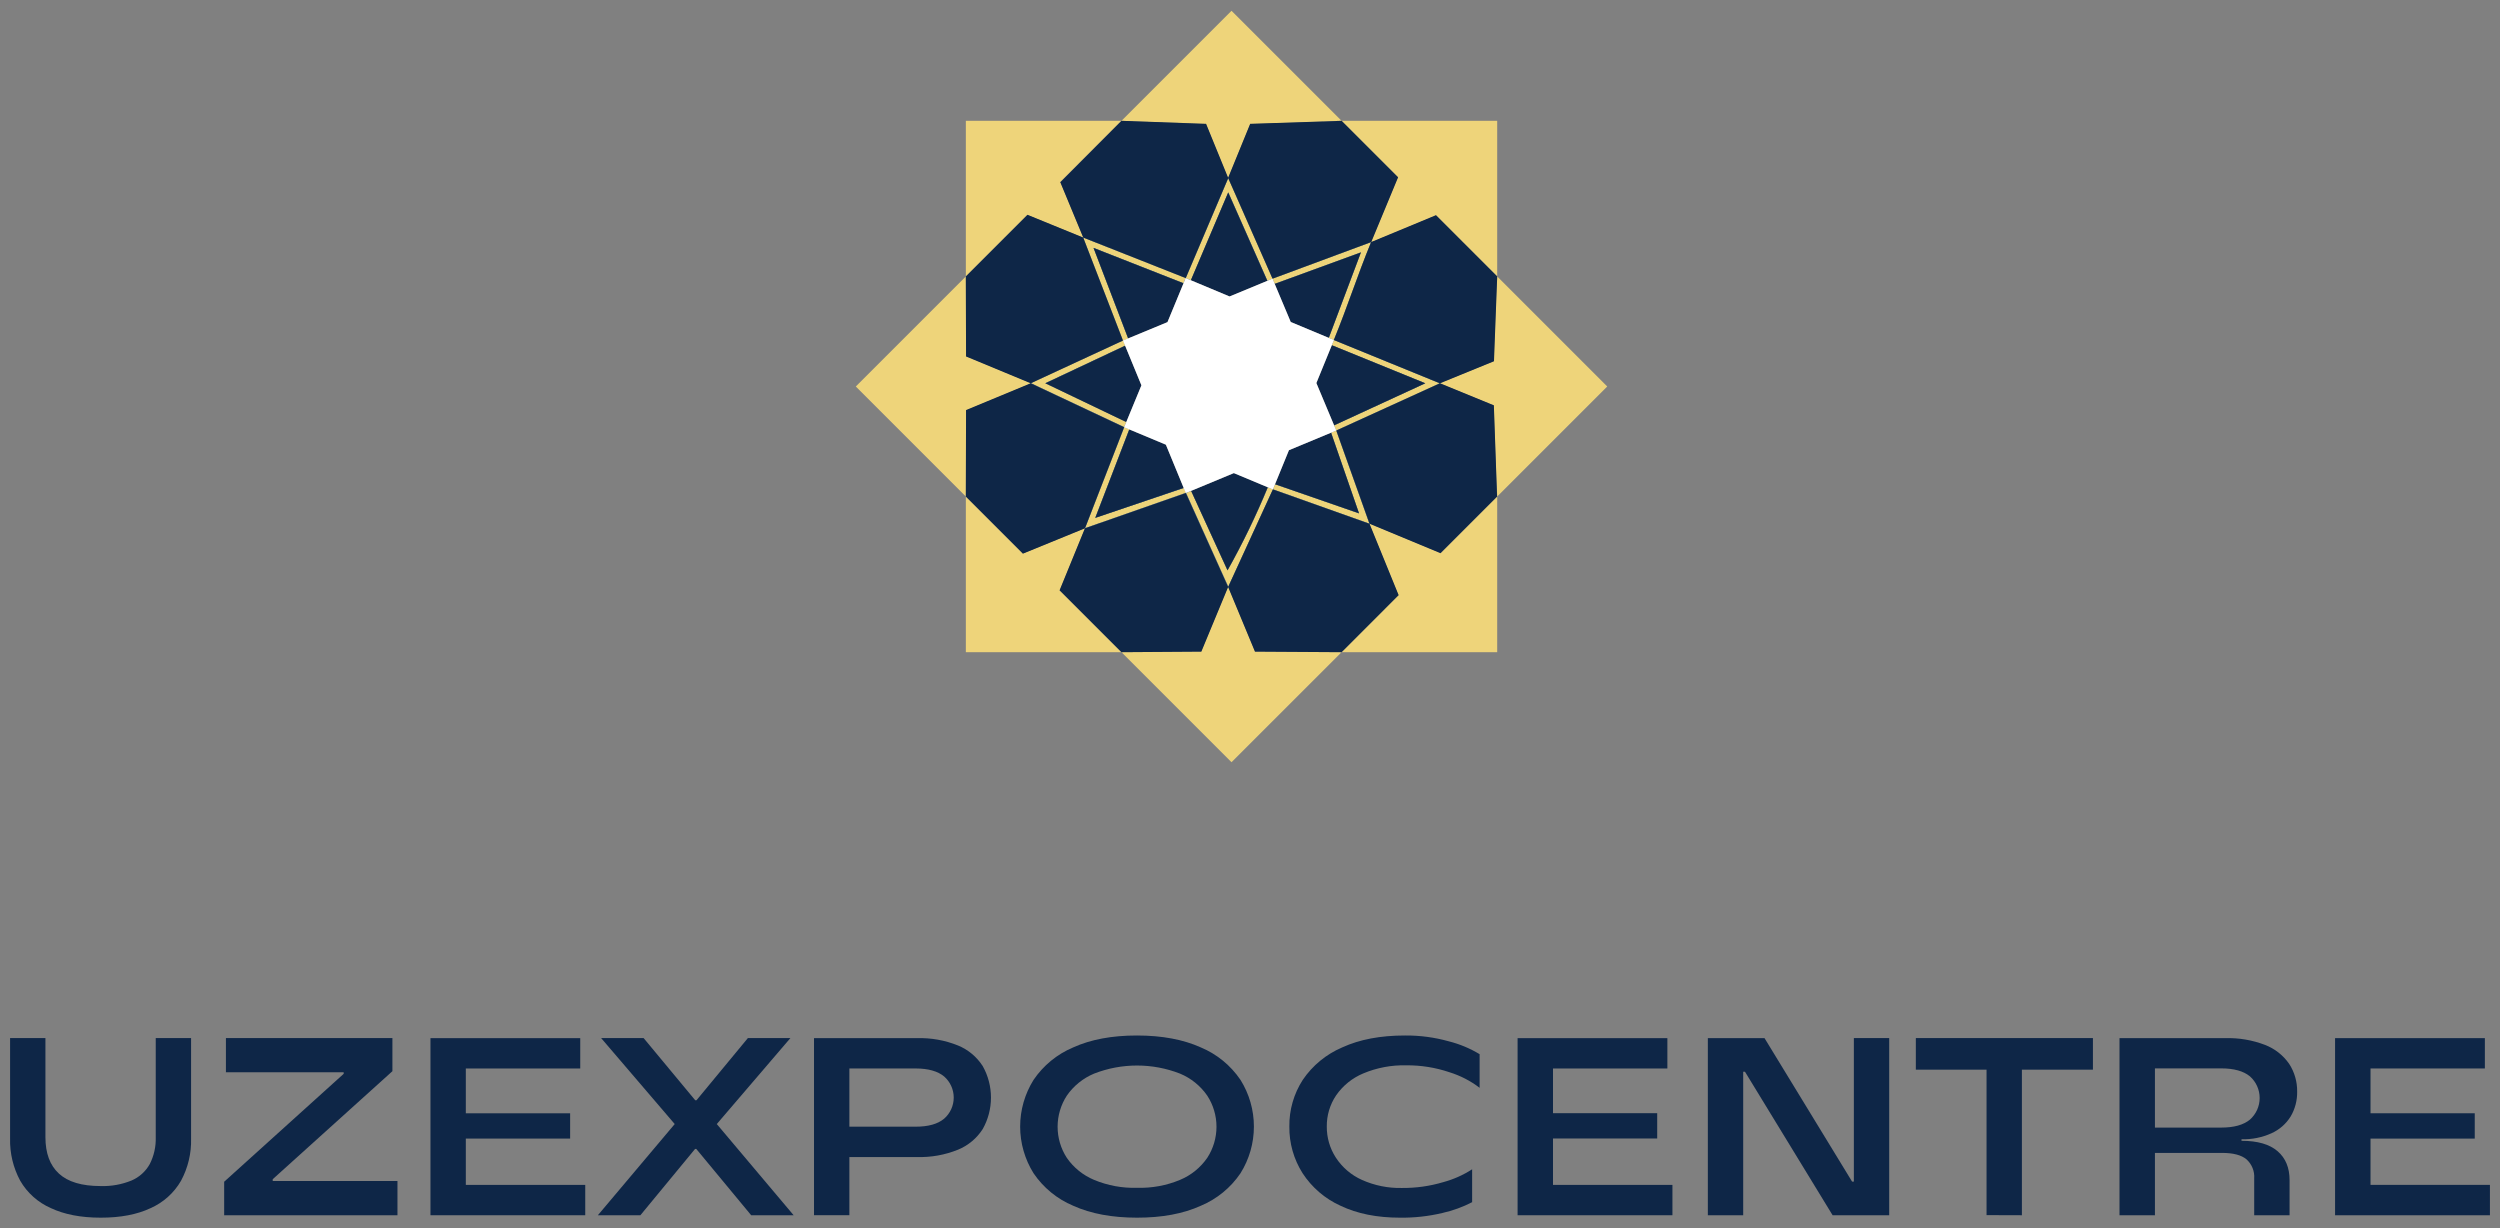<svg width="116" height="57" viewBox="0 0 116 57" fill="none" xmlns="http://www.w3.org/2000/svg">
<rect x="0" y="0" width="116" height="57" fill="#808080" stroke="none"/>
<g clip-path="url(#clip0_334_3104)">
<path d="M4.672 56.5C3.756 56.5 2.983 56.351 2.353 56.053C1.758 55.791 1.262 55.347 0.937 54.785C0.612 54.182 0.45 53.504 0.468 52.818V48.165H2.108V52.767C2.108 53.51 2.317 54.073 2.736 54.457C3.154 54.841 3.798 55.033 4.667 55.033C5.159 55.049 5.649 54.961 6.105 54.775C6.464 54.621 6.761 54.353 6.95 54.011C7.145 53.626 7.24 53.199 7.226 52.767V48.165H8.866V52.825C8.885 53.511 8.723 54.189 8.397 54.792C8.072 55.354 7.577 55.798 6.983 56.06C6.358 56.354 5.587 56.501 4.672 56.5Z" fill="#0E2647"/>
<path d="M10.401 56.387V54.833L15.947 49.825V49.754H10.483V48.165H18.208V49.703L12.654 54.715V54.798H18.442V56.387H10.401Z" fill="#0E2647"/>
<path d="M19.974 56.387V48.17H26.923V49.578H21.614V54.979H27.155V56.387H19.974ZM21.429 52.83V51.657H26.454V52.83H21.429Z" fill="#0E2647"/>
<path d="M27.741 56.387L31.307 52.156L27.891 48.165H29.862L32.258 51.052H32.317L34.703 48.165H36.676L33.259 52.156L36.825 56.387H34.855L32.308 53.312H32.25L29.714 56.387H27.741Z" fill="#0E2647"/>
<path d="M39.411 56.386H37.77V48.17H42.542C43.195 48.15 43.844 48.266 44.45 48.51C44.924 48.704 45.326 49.04 45.601 49.471C45.85 49.916 45.981 50.418 45.981 50.928C45.981 51.438 45.85 51.939 45.601 52.384C45.326 52.816 44.924 53.152 44.45 53.346C43.845 53.591 43.195 53.707 42.542 53.687H39.223V52.278H42.492C43.072 52.278 43.511 52.155 43.807 51.908C43.947 51.786 44.059 51.636 44.136 51.466C44.213 51.297 44.253 51.114 44.253 50.928C44.253 50.742 44.213 50.558 44.136 50.389C44.059 50.22 43.947 50.069 43.807 49.947C43.509 49.702 43.07 49.578 42.492 49.577H39.411V56.386Z" fill="#0E2647"/>
<path d="M52.759 56.5C51.6 56.5 50.614 56.316 49.8 55.948C49.052 55.635 48.412 55.11 47.957 54.439C47.551 53.789 47.335 53.039 47.335 52.273C47.335 51.507 47.551 50.756 47.957 50.107C48.412 49.436 49.052 48.912 49.799 48.599C50.613 48.23 51.599 48.046 52.758 48.047C53.916 48.048 54.902 48.232 55.716 48.599C56.464 48.912 57.104 49.436 57.559 50.107C57.966 50.756 58.181 51.507 58.181 52.273C58.181 53.039 57.966 53.789 57.559 54.439C57.105 55.11 56.464 55.635 55.716 55.948C54.903 56.317 53.917 56.501 52.759 56.5ZM52.759 55.114C53.443 55.134 54.123 55.009 54.754 54.746C55.264 54.534 55.702 54.179 56.016 53.725C56.296 53.295 56.445 52.794 56.445 52.281C56.445 51.768 56.296 51.267 56.016 50.837C55.702 50.383 55.264 50.028 54.754 49.816C53.471 49.315 52.047 49.315 50.764 49.816C50.254 50.029 49.815 50.383 49.501 50.837C49.221 51.267 49.073 51.769 49.073 52.281C49.073 52.794 49.221 53.295 49.501 53.725C49.815 54.179 50.254 54.533 50.764 54.746C51.395 55.009 52.075 55.135 52.759 55.114Z" fill="#0E2647"/>
<path d="M64.957 56.5C63.893 56.5 62.975 56.316 62.203 55.948C61.482 55.623 60.869 55.098 60.438 54.434C60.029 53.788 59.817 53.038 59.826 52.274C59.815 51.506 60.031 50.752 60.448 50.107C60.901 49.438 61.538 48.915 62.281 48.599C63.086 48.23 64.056 48.046 65.192 48.047C65.878 48.041 66.562 48.132 67.223 48.317C67.727 48.444 68.209 48.645 68.654 48.914V50.475C68.236 50.154 67.763 49.91 67.258 49.753C66.612 49.534 65.933 49.425 65.25 49.431C64.566 49.414 63.885 49.542 63.255 49.807C62.745 50.019 62.307 50.374 61.993 50.829C61.707 51.255 61.558 51.759 61.563 52.272C61.559 52.782 61.704 53.282 61.981 53.71C62.276 54.164 62.696 54.524 63.19 54.746C63.775 55.008 64.41 55.137 65.05 55.122C65.698 55.128 66.344 55.037 66.965 54.852C67.441 54.724 67.893 54.523 68.307 54.255V55.781C67.873 56.006 67.411 56.174 66.933 56.281C66.286 56.435 65.623 56.509 64.957 56.5Z" fill="#0E2647"/>
<path d="M70.416 56.387V48.17H77.366V49.578H72.059V54.979H77.601V56.387H70.416ZM71.87 52.826V51.652H76.894V52.826H71.87Z" fill="#0E2647"/>
<path d="M79.244 56.387V48.17H81.874L85.936 54.825H86.019V48.165H87.659V56.387H85.033L80.966 49.727H80.884V56.387H79.244Z" fill="#0E2647"/>
<path d="M88.895 49.633V48.165H97.112V49.633H88.895ZM92.176 56.382V49.433H93.816V56.387L92.176 56.382Z" fill="#0E2647"/>
<path d="M98.345 56.387V48.17H103.241C103.874 48.15 104.505 48.257 105.096 48.483C105.55 48.657 105.941 48.965 106.218 49.364C106.467 49.748 106.595 50.198 106.588 50.656C106.595 51.057 106.492 51.453 106.289 51.8C106.078 52.143 105.769 52.415 105.402 52.581C104.964 52.779 104.487 52.875 104.006 52.863V52.933C104.749 52.933 105.307 53.093 105.679 53.415C106.052 53.736 106.238 54.186 106.236 54.764V56.387H104.595V54.681C104.607 54.515 104.581 54.349 104.519 54.196C104.457 54.042 104.36 53.904 104.237 53.793C103.999 53.594 103.621 53.495 103.105 53.495H99.801V52.32H103.065C103.653 52.32 104.096 52.198 104.397 51.95C104.539 51.824 104.652 51.67 104.73 51.497C104.808 51.324 104.848 51.136 104.848 50.947C104.848 50.757 104.808 50.569 104.73 50.396C104.652 50.223 104.539 50.069 104.397 49.943C104.099 49.697 103.651 49.573 103.065 49.573H99.989V56.387H98.345Z" fill="#0E2647"/>
<path d="M108.347 56.387V48.17H115.298V49.578H109.992V54.979H115.534V56.387H108.347ZM109.804 52.83V51.657H114.828V52.83H109.804Z" fill="#0E2647"/>
<path fill-rule="evenodd" clip-rule="evenodd" d="M47.824 17.784L44.825 19.028L44.815 23.039V12.827L44.825 16.54L47.824 17.784Z" fill="#EED47A"/>
<path fill-rule="evenodd" clip-rule="evenodd" d="M52.036 30.261H44.815V23.039L47.465 25.689L50.34 24.514V24.515L49.165 27.389L52.036 30.261Z" fill="#EED47A"/>
<path fill-rule="evenodd" clip-rule="evenodd" d="M62.249 30.261H52.036L55.742 30.236L56.985 27.237L58.23 30.236L62.249 30.261Z" fill="#EED47A"/>
<path fill-rule="evenodd" clip-rule="evenodd" d="M69.47 23.039V30.261H62.249L64.896 27.613L63.547 24.305L66.838 25.671L69.47 23.039Z" fill="#EED47A"/>
<path fill-rule="evenodd" clip-rule="evenodd" d="M49.193 8.45L50.26 11.023L47.675 9.967L44.815 12.827V5.606H52.036L49.193 8.45Z" fill="#EED47A"/>
<path fill-rule="evenodd" clip-rule="evenodd" d="M62.249 5.606L58.008 5.746L56.985 8.25L55.962 5.746L52.036 5.606H62.249Z" fill="#EED47A"/>
<path fill-rule="evenodd" clip-rule="evenodd" d="M50.274 11.028H50.26L52.106 15.808L52.222 15.76L52.347 15.708L50.74 11.499L54.915 13.14L54.993 12.95L55.014 12.898L50.274 11.028ZM56.993 8.268V8.256L55.018 12.904L55.078 12.93L55.26 13.004L56.993 8.928L58.809 13.031L58.924 12.983L59.05 12.931L56.993 8.268ZM59.045 12.931L59.115 13.101L59.145 13.171L63.146 11.71L61.654 15.676L61.762 15.721L61.848 15.757L61.893 15.776C62.555 14.161 62.961 12.846 63.624 11.232L59.045 12.931ZM62.002 19.976L61.808 20.055L61.76 20.076L63.058 23.82L59.159 22.468V22.484L59.068 22.708L58.9 22.638L58.83 22.609C58.283 23.93 57.658 25.218 56.957 26.464L55.269 22.778L55.163 22.821L55.029 22.876L54.932 22.642L50.82 24.026L52.4 19.919L52.243 19.853L52.159 19.818L52.244 19.612L52.259 19.578L48.503 17.779L52.206 16.036L52.185 15.973L52.112 15.797L47.838 17.776H47.83L52.165 19.816L50.35 24.496V24.505L55.029 22.864L56.993 27.222L59.066 22.703L63.539 24.296L62.002 19.976ZM61.893 15.776L61.794 16.018L66.133 17.784L61.9 19.736L61.92 19.783L62.002 19.976L66.808 17.785L61.893 15.776Z" fill="#EED47A"/>
<path fill-rule="evenodd" clip-rule="evenodd" d="M69.47 5.606V12.827L66.628 9.985L63.626 11.23L64.871 8.228L62.249 5.606H69.47Z" fill="#EED47A"/>
<path fill-rule="evenodd" clip-rule="evenodd" d="M69.47 12.827V23.039L69.315 18.807L66.811 17.784L69.315 16.762L69.47 12.827Z" fill="#EED47A"/>
<path fill-rule="evenodd" clip-rule="evenodd" d="M47.824 17.784L44.825 19.028L44.815 23.039L39.709 17.933L44.815 12.827L44.825 16.54L47.824 17.784Z" fill="#EED47A"/>
<path fill-rule="evenodd" clip-rule="evenodd" d="M50.34 24.514V24.515L49.165 27.389L47.465 25.689L50.34 24.514Z" fill="#EED47A"/>
<path fill-rule="evenodd" clip-rule="evenodd" d="M62.249 30.261L57.142 35.367L52.036 30.261L55.742 30.236L56.985 27.237L58.23 30.236L62.249 30.261Z" fill="#EED47A"/>
<path fill-rule="evenodd" clip-rule="evenodd" d="M66.838 25.671L64.896 27.613L63.547 24.305L66.838 25.671Z" fill="#EED47A"/>
<path fill-rule="evenodd" clip-rule="evenodd" d="M66.628 9.984L63.626 11.23L64.871 8.228L66.628 9.984Z" fill="#EED47A"/>
<path fill-rule="evenodd" clip-rule="evenodd" d="M50.26 11.022L47.675 9.967L49.193 8.45L50.26 11.022Z" fill="#EED47A"/>
<path fill-rule="evenodd" clip-rule="evenodd" d="M62.249 5.606L58.008 5.746L56.985 8.25L55.962 5.746L52.036 5.606L57.142 0.5L62.249 5.606Z" fill="#EED47A"/>
<path fill-rule="evenodd" clip-rule="evenodd" d="M50.274 11.028H50.26L52.106 15.808L52.222 15.76L52.347 15.708L50.74 11.499L54.915 13.14L54.993 12.95L55.014 12.898L50.274 11.028ZM56.993 8.268V8.256L55.018 12.904L55.078 12.93L55.26 13.004L56.993 8.928L58.809 13.031L58.924 12.983L59.05 12.931L56.993 8.268ZM59.045 12.931L59.115 13.101L59.145 13.171L63.146 11.71L61.654 15.676L61.762 15.721L61.848 15.757L61.893 15.776C62.555 14.161 62.961 12.846 63.624 11.232L59.045 12.931ZM62.002 19.976L61.808 20.055L61.76 20.076L63.058 23.82L59.159 22.468V22.484L59.068 22.708L58.9 22.638L58.83 22.609C58.283 23.93 57.658 25.218 56.957 26.464L55.269 22.778L55.163 22.821L55.029 22.876L54.932 22.642L50.82 24.026L52.4 19.919L52.243 19.853L52.159 19.818L52.244 19.612L52.259 19.578L48.503 17.779L52.206 16.036L52.185 15.973L52.112 15.797L47.838 17.776H47.83L52.165 19.816L50.35 24.496V24.505L55.029 22.864L56.993 27.222L59.066 22.703L63.539 24.296L62.002 19.976ZM61.893 15.776L61.794 16.018L66.133 17.784L61.9 19.736L61.92 19.783L62.002 19.976L66.808 17.785L61.893 15.776Z" fill="#EED47A"/>
<path fill-rule="evenodd" clip-rule="evenodd" d="M74.576 17.933L69.47 23.039L69.315 18.807L66.811 17.784L69.315 16.762L69.47 12.827L74.576 17.933Z" fill="#EED47A"/>
<path fill-rule="evenodd" clip-rule="evenodd" d="M55.014 12.904L54.993 12.957L54.915 13.146L50.74 11.506L52.347 15.702L52.222 15.754L50.26 11.023L50.275 11.028L55.014 12.904Z" fill="#1B508D"/>
<path fill-rule="evenodd" clip-rule="evenodd" d="M58.919 12.983L58.804 13.031L56.988 8.929L55.255 13.004L55.073 12.93L55.014 12.905L56.985 8.252L56.991 8.264L56.993 8.268L58.919 12.983Z" fill="#1B508D"/>
<path fill-rule="evenodd" clip-rule="evenodd" d="M63.545 24.305L59.072 22.713L56.999 27.231L55.169 22.817L55.275 22.774L56.957 26.465C57.658 25.218 58.284 23.931 58.831 22.61L58.902 22.638L59.07 22.708L59.161 22.484V22.468L63.059 23.821L61.762 20.076L61.809 20.055L63.545 24.305Z" fill="#1B508D"/>
<path fill-rule="evenodd" clip-rule="evenodd" d="M58.896 22.638L56.993 27.227L55.018 22.878L50.34 24.518V24.509L52.239 19.864L52.395 19.93L50.82 24.026L54.921 22.631L55.018 22.865L55.153 22.809L55.258 22.766L56.957 26.465C57.658 25.218 58.284 23.931 58.831 22.61L58.896 22.638Z" fill="#1B508D"/>
<path fill-rule="evenodd" clip-rule="evenodd" d="M59.044 12.931L59.115 13.101L59.144 13.171L63.145 11.71L61.654 15.676L61.762 15.721L63.624 11.231L59.044 12.931ZM56.991 8.268V8.256L55.079 12.934L55.261 13.008L56.994 8.933L58.81 13.035L58.925 12.988L59.052 12.935L56.991 8.268Z" fill="#1B508D"/>
<path fill-rule="evenodd" clip-rule="evenodd" d="M54.924 22.642H54.923L50.343 24.514L50.34 24.515V24.514L50.344 24.505L52.159 19.825L47.824 17.785L47.832 17.781L52.179 15.978L52.206 16.042L48.503 17.785L52.259 19.584L52.244 19.618L52.159 19.824L52.243 19.86L52.4 19.925L50.82 24.032L54.921 22.636L54.924 22.642Z" fill="#1B508D"/>
<path fill-rule="evenodd" clip-rule="evenodd" d="M63.626 11.231C62.962 12.845 62.556 14.16 61.894 15.775L61.85 15.755L61.763 15.72L61.656 15.675L63.147 11.708L59.146 13.17L59.116 13.1L63.626 11.231Z" fill="#1B508D"/>
<path fill-rule="evenodd" clip-rule="evenodd" d="M66.81 17.785L61.921 19.784L61.902 19.736L66.134 17.784L61.796 16.018L61.895 15.777L66.81 17.785Z" fill="#1B508D"/>
<path fill-rule="evenodd" clip-rule="evenodd" d="M52.259 19.584L52.244 19.618L47.824 17.785L47.832 17.781L52.106 15.802L52.179 15.978L52.206 16.042L48.503 17.785L52.259 19.584Z" fill="#1B508D"/>
<path fill-rule="evenodd" clip-rule="evenodd" d="M54.915 13.146L50.74 11.506L52.347 15.702L52.222 15.754L52.106 15.802L50.26 11.023L50.275 11.028L54.993 12.957L54.915 13.146Z" fill="#1B508D"/>
<path fill-rule="evenodd" clip-rule="evenodd" d="M61.894 15.775V15.777L61.85 15.757L61.894 15.775Z" fill="#1B508D"/>
<path fill-rule="evenodd" clip-rule="evenodd" d="M63.547 24.305H63.545L63.538 24.302L59.155 22.484L59.161 22.468L63.059 23.82L61.762 20.076L61.809 20.055L62.003 19.976L63.547 24.305Z" fill="#1B508D"/>
<path fill-rule="evenodd" clip-rule="evenodd" d="M66.81 17.785L62.003 19.976L61.921 19.784L61.902 19.736L66.134 17.784L61.796 16.018L61.895 15.777L66.81 17.785Z" fill="#1B508D"/>
<path d="M50.274 11.028H50.26L52.106 15.808L52.222 15.76L52.347 15.708L50.74 11.499L54.915 13.14L54.993 12.95L55.014 12.898L50.274 11.028ZM56.993 8.268V8.256L55.018 12.904L55.078 12.93L55.26 13.004L56.993 8.928L58.809 13.031L58.924 12.983L59.05 12.931L56.993 8.268ZM59.045 12.931L59.115 13.101L59.145 13.171L63.146 11.71L61.654 15.676L61.762 15.721L61.848 15.757L61.893 15.776C62.555 14.161 62.961 12.846 63.624 11.232L59.045 12.931ZM62.002 19.976L61.808 20.055L61.76 20.076L63.058 23.82L59.159 22.468V22.484L59.068 22.708L58.9 22.638L58.83 22.609C58.283 23.93 57.658 25.218 56.957 26.464L55.269 22.778L55.163 22.821L55.029 22.876L54.932 22.642L50.82 24.026L52.4 19.919L52.243 19.853L52.159 19.818L52.244 19.612L52.259 19.578L48.503 17.779L52.206 16.036L52.185 15.973L52.112 15.797L47.838 17.776H47.83L52.165 19.816L50.35 24.496V24.505L55.029 22.864L56.993 27.222L59.066 22.703L63.539 24.296L62.002 19.976ZM61.893 15.776L61.794 16.018L66.133 17.784L61.9 19.736L61.92 19.783L62.002 19.976L66.808 17.785L61.893 15.776Z" fill="#EED47A"/>
<path d="M64.896 27.613L62.249 30.261L58.23 30.236L56.985 27.237L55.742 30.236L52.036 30.261L49.165 27.389L50.34 24.515L50.343 24.514L55.021 22.878L56.985 27.235L56.988 27.231L56.99 27.228L59.062 22.709L63.538 24.302L63.545 24.305H63.547L64.896 27.613Z" fill="#0E2647"/>
<path d="M52.16 19.825L50.345 24.505L50.34 24.514L47.465 25.689L44.815 23.039L44.825 19.027L47.824 17.784L44.825 16.54L44.815 12.827L47.675 9.967L50.26 11.022L52.106 15.802L47.832 17.781L47.824 17.785L52.16 19.825Z" fill="#0E2647"/>
<path d="M69.315 18.807L69.464 23.039L66.838 25.667L63.547 24.301L62.003 19.976L66.81 17.785L61.888 15.777C62.55 14.162 62.956 12.846 63.62 11.233L59.045 12.931L56.991 8.268V8.256L55.018 12.905L50.279 11.028H50.264L49.198 8.456L52.036 5.606L55.962 5.746L56.985 8.25L58.008 5.746L62.249 5.606L64.871 8.228L63.626 11.23L66.628 9.985L69.47 12.827L69.321 16.762L66.817 17.784L69.315 18.807Z" fill="#0E2647"/>
<path fill-rule="evenodd" clip-rule="evenodd" d="M66.134 17.784L61.902 19.736L61.079 17.773L61.796 16.018L66.134 17.784Z" fill="#0E2647"/>
<path fill-rule="evenodd" clip-rule="evenodd" d="M63.147 11.71L61.656 15.677L59.89 14.94L59.145 13.173L63.147 11.71Z" fill="#0E2647"/>
<path fill-rule="evenodd" clip-rule="evenodd" d="M58.804 13.031L57.052 13.756L55.255 13.004L56.988 8.929L58.804 13.031Z" fill="#0E2647"/>
<path fill-rule="evenodd" clip-rule="evenodd" d="M54.915 13.146L54.171 14.947L52.347 15.702L50.74 11.506L54.915 13.146Z" fill="#0E2647"/>
<path fill-rule="evenodd" clip-rule="evenodd" d="M52.962 17.879L52.383 19.282L52.259 19.584L48.503 17.785L52.206 16.042L52.962 17.879Z" fill="#0E2647"/>
<path fill-rule="evenodd" clip-rule="evenodd" d="M54.921 22.636L50.82 24.032L52.399 19.925L54.096 20.634L54.921 22.636Z" fill="#0E2647"/>
<path fill-rule="evenodd" clip-rule="evenodd" d="M63.059 23.82L59.161 22.468L59.806 20.889L61.762 20.076L63.059 23.82Z" fill="#0E2647"/>
<path fill-rule="evenodd" clip-rule="evenodd" d="M58.824 22.609C58.279 23.93 57.656 25.218 56.957 26.464L55.269 22.778L57.255 21.952L58.824 22.609Z" fill="#0E2647"/>
<path fill-rule="evenodd" clip-rule="evenodd" d="M62.003 19.976L61.809 20.055L61.762 20.076L59.807 20.889L59.161 22.468L59.155 22.484H59.154L59.063 22.708L58.894 22.638L58.824 22.61L57.249 21.952L55.261 22.778L55.156 22.821L55.021 22.876L54.924 22.642L54.921 22.636L54.097 20.634L52.4 19.925L52.243 19.86L52.16 19.824L52.245 19.618L52.259 19.584L52.383 19.282L52.962 17.879L52.206 16.042L52.179 15.978L52.106 15.802L52.222 15.754L52.347 15.702L54.171 14.947L54.915 13.146L54.993 12.957L55.014 12.904L55.074 12.93L55.255 13.004L57.052 13.756L58.805 13.031L58.919 12.983L59.046 12.931L59.116 13.101L59.146 13.171L59.889 14.938V14.94L61.654 15.677L61.762 15.721H61.763L61.85 15.757L61.895 15.777L61.796 16.018L61.079 17.773L61.902 19.736L61.921 19.784L62.003 19.976Z" fill="white"/>
</g>
<defs>
<clipPath id="clip0_334_3104">
<rect width="115.065" height="56" fill="white" transform="translate(0.468 0.5)"/>
</clipPath>
</defs>
</svg>
